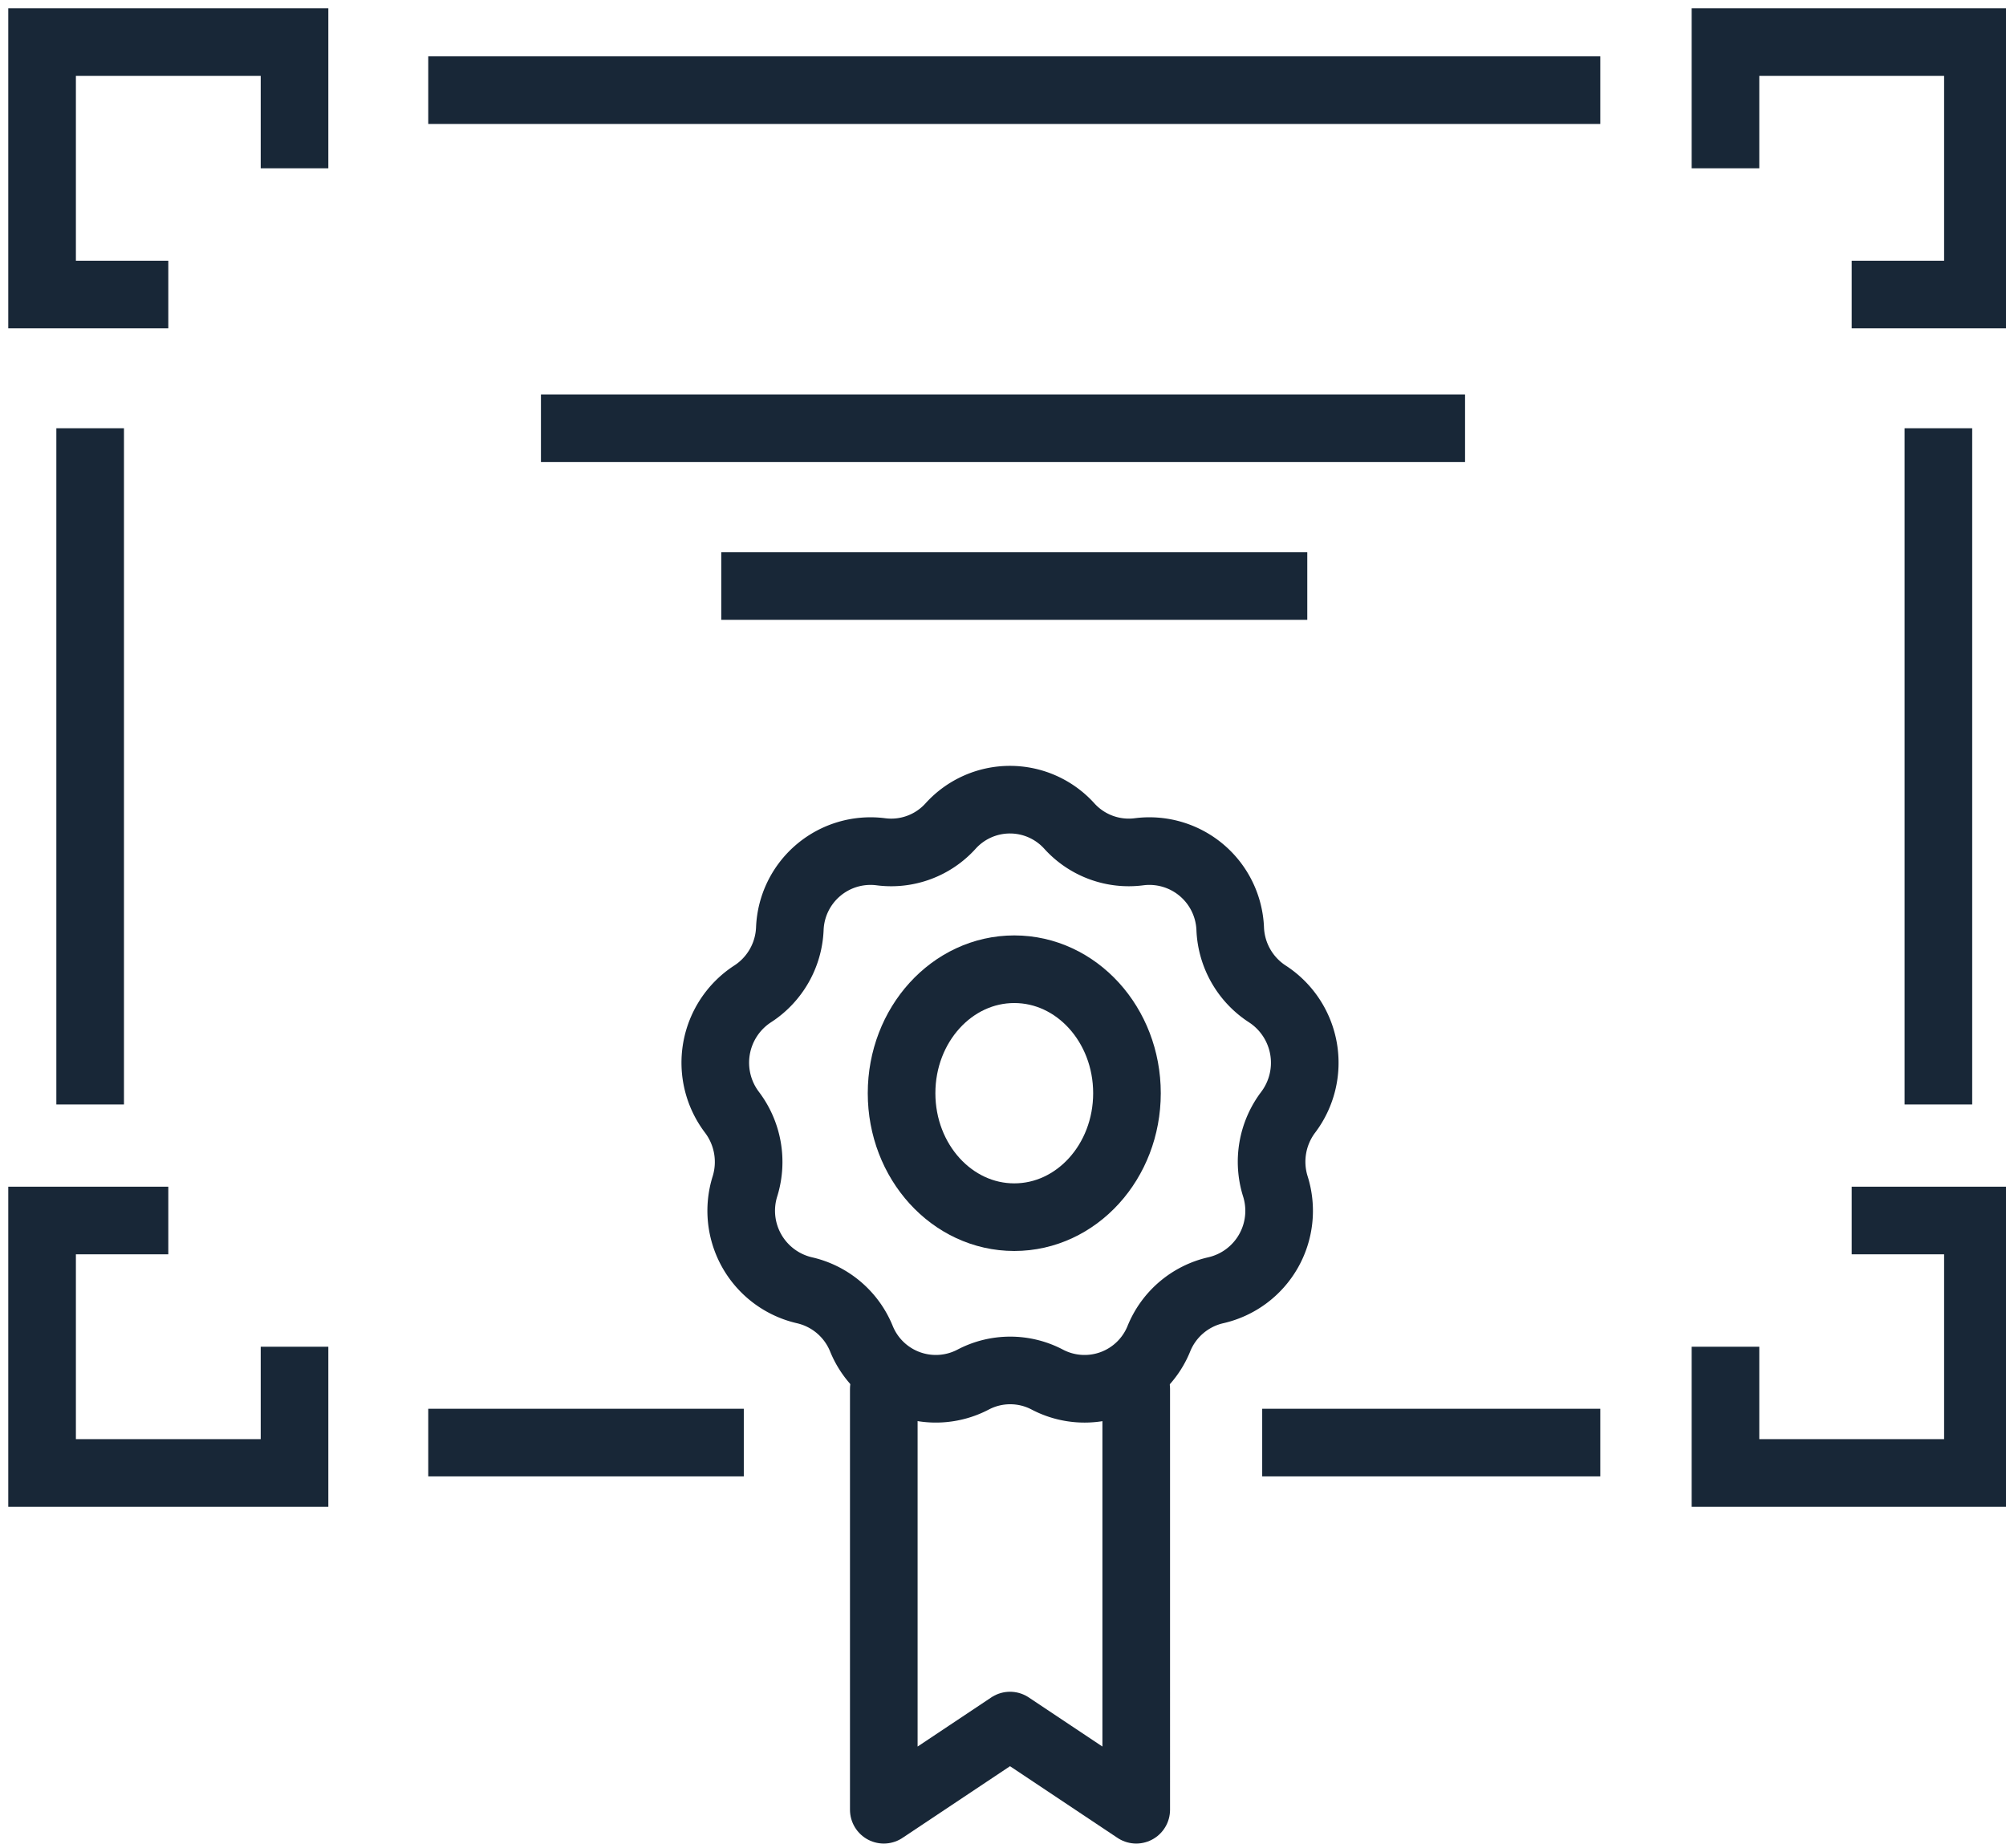 <svg id="Group_16938" data-name="Group 16938" xmlns="http://www.w3.org/2000/svg" xmlns:xlink="http://www.w3.org/1999/xlink" width="89" height="82" viewBox="0 0 89 82">
  <defs>
    <clipPath id="clip-path">
      <rect id="Rectangle_6909" data-name="Rectangle 6909" width="89" height="82" fill="none" stroke="#182737" stroke-width="3"/>
    </clipPath>
  </defs>
  <g id="Group_16933" data-name="Group 16933">
    <g id="Group_16932" data-name="Group 16932" clip-path="url(#clip-path)">
      <path id="Path_16435" data-name="Path 16435" d="M6.6,12.2H1V1H12.2V6.6" transform="translate(0.867 0.867)" fill="none" stroke="#182737" stroke-miterlimit="10" stroke-width="3"/>
      <path id="Path_16436" data-name="Path 16436" d="M46.6,12.2h5.6V1H41V6.6" transform="translate(35.554 0.867)" fill="none" stroke="#182737" stroke-miterlimit="10" stroke-width="3"/>
      <line id="Line_1570" data-name="Line 1570" x2="52" transform="translate(19 4)" fill="none" stroke="#182737" stroke-miterlimit="10" stroke-width="3"/>
      <path id="Path_16437" data-name="Path 16437" d="M6.6,29H1V40.2H12.2V34.6" transform="translate(0.867 25.148)" fill="none" stroke="#182737" stroke-miterlimit="10" stroke-width="3"/>
      <path id="Path_16438" data-name="Path 16438" d="M46.6,29h5.6V40.2H41V34.6" transform="translate(35.554 25.148)" fill="none" stroke="#182737" stroke-miterlimit="10" stroke-width="3"/>
    </g>
  </g>
  <line id="Line_1571" data-name="Line 1571" x2="14" transform="translate(19 64)" fill="none" stroke="#182737" stroke-miterlimit="10" stroke-width="3"/>
  <line id="Line_1572" data-name="Line 1572" x2="15" transform="translate(56 64)" fill="none" stroke="#182737" stroke-miterlimit="10" stroke-width="3"/>
  <g id="Group_16935" data-name="Group 16935">
    <g id="Group_16934" data-name="Group 16934" clip-path="url(#clip-path)">
      <line id="Line_1573" data-name="Line 1573" y2="30" transform="translate(4 19)" fill="none" stroke="#182737" stroke-miterlimit="10" stroke-width="3"/>
      <line id="Line_1574" data-name="Line 1574" y2="30" transform="translate(86 19)" fill="none" stroke="#182737" stroke-miterlimit="10" stroke-width="3"/>
      <path id="Path_16439" data-name="Path 16439" d="M21,33V51.672l5.6-3.734,5.6,3.734V33" transform="translate(18.211 28.617)" fill="none" stroke="#182737" stroke-linecap="round" stroke-linejoin="round" stroke-width="3"/>
    </g>
  </g>
  <line id="Line_1575" data-name="Line 1575" x2="41" transform="translate(24 19)" fill="none" stroke="#182737" stroke-miterlimit="10" stroke-width="3"/>
  <line id="Line_1576" data-name="Line 1576" x2="26" transform="translate(32 26)" fill="none" stroke="#182737" stroke-miterlimit="10" stroke-width="3"/>
  <g id="Group_16937" data-name="Group 16937">
    <g id="Group_16936" data-name="Group 16936" clip-path="url(#clip-path)">
      <path id="Path_16440" data-name="Path 16440" d="M32.7,20.171h0a3.555,3.555,0,0,0,3.1,1.141,3.589,3.589,0,0,1,4.039,3.424,3.621,3.621,0,0,0,1.652,2.887,3.642,3.642,0,0,1,.919,5.247,3.646,3.646,0,0,0-.569,3.284A3.614,3.614,0,0,1,39.2,40.766a3.586,3.586,0,0,0-2.524,2.144,3.557,3.557,0,0,1-4.948,1.822,3.539,3.539,0,0,0-3.3,0,3.564,3.564,0,0,1-4.954-1.822,3.592,3.592,0,0,0-2.528-2.144,3.62,3.62,0,0,1-2.636-4.612,3.654,3.654,0,0,0-.577-3.284,3.639,3.639,0,0,1,.911-5.247A3.619,3.619,0,0,0,20.3,24.736a3.583,3.583,0,0,1,4.033-3.424,3.548,3.548,0,0,0,3.1-1.141A3.55,3.55,0,0,1,32.7,20.171Z" transform="translate(14.742 16.476)" fill="none" stroke="#182737" stroke-miterlimit="10" stroke-width="3"/>
      <ellipse id="Ellipse_175" data-name="Ellipse 175" cx="5" cy="5.5" rx="5" ry="5.5" transform="translate(40 43)" fill="none" stroke="#182737" stroke-miterlimit="10" stroke-width="3"/>
    </g>
  </g>
</svg>
